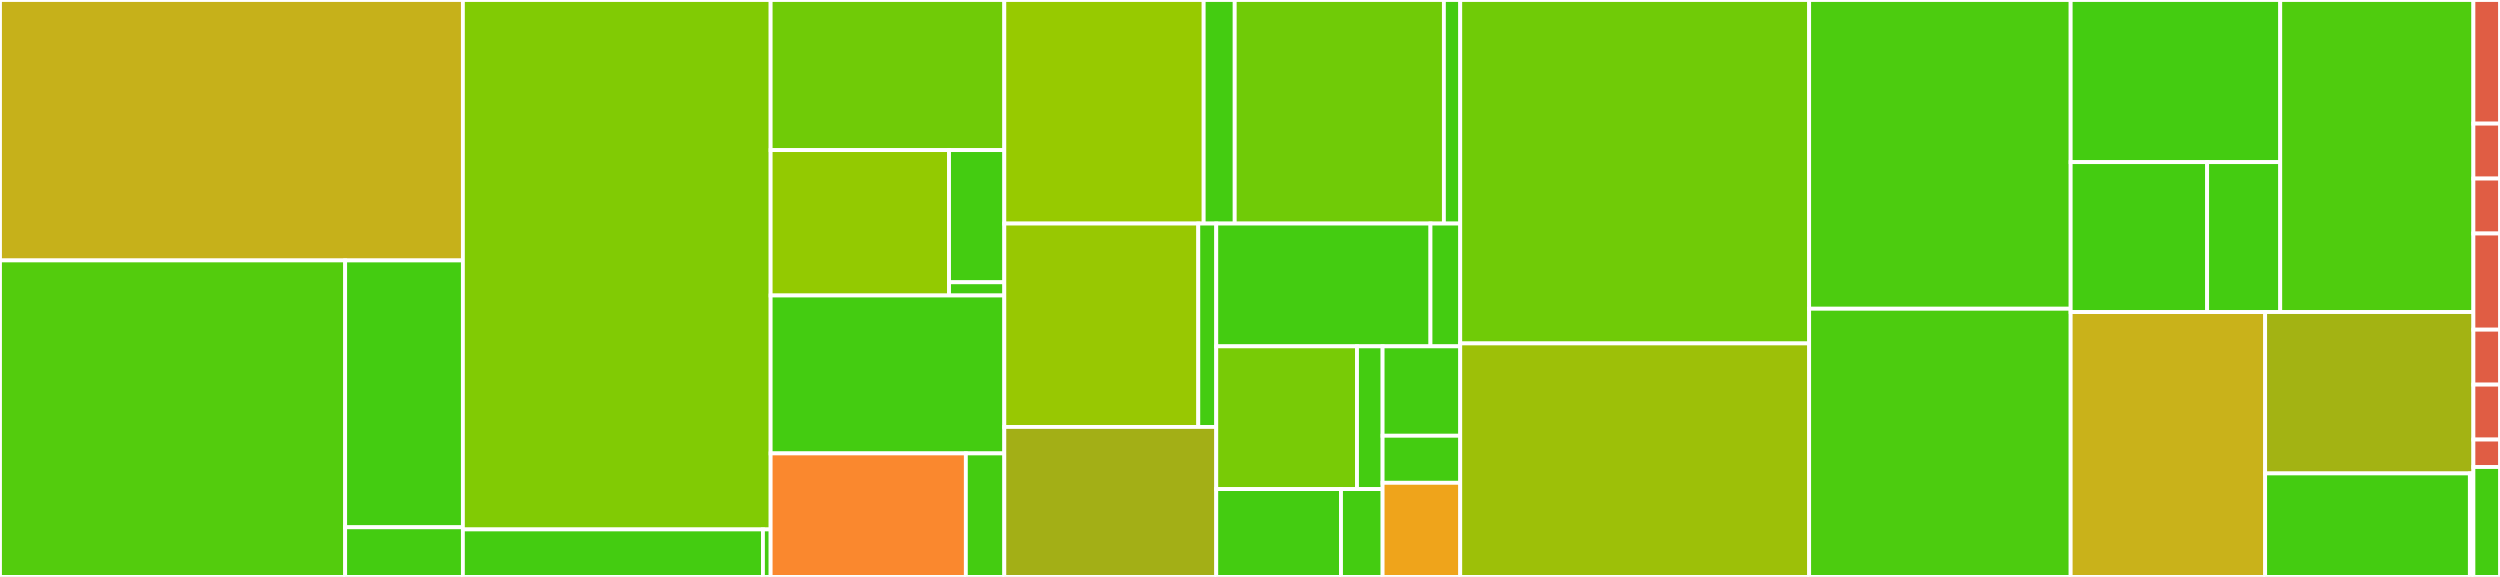 <svg baseProfile="full" width="650" height="150" viewBox="0 0 650 150" version="1.1"
xmlns="http://www.w3.org/2000/svg" xmlns:ev="http://www.w3.org/2001/xml-events"
xmlns:xlink="http://www.w3.org/1999/xlink">

<rect x="0" y="0" width="650" height="150" fill="#333333" stroke="none"/>

<style>rect.s{mask:url(#mask);}</style>
<defs>
  <pattern id="white" width="4" height="4" patternUnits="userSpaceOnUse" patternTransform="rotate(45)">
    <rect width="2" height="2" transform="translate(0,0)" fill="white"></rect>
  </pattern>
  <mask id="mask">
    <rect x="0" y="0" width="100%" height="100%" fill="url(#white)"></rect>
  </mask>
</defs>

<rect x="0" y="0" width="120.352" height="67.715" fill="#c6b11a" stroke="white" stroke-width="1" class=" tooltipped" data-content="gcovr/formats/gcov/read.py"><title>gcovr/formats/gcov/read.py</title></rect>
<rect x="0" y="67.715" width="89.739" height="82.285" fill="#53cc0d" stroke="white" stroke-width="1" class=" tooltipped" data-content="gcovr/formats/gcov/parser.py"><title>gcovr/formats/gcov/parser.py</title></rect>
<rect x="89.739" y="67.715" width="30.613" height="69.377" fill="#4c1" stroke="white" stroke-width="1" class=" tooltipped" data-content="gcovr/formats/gcov/workers.py"><title>gcovr/formats/gcov/workers.py</title></rect>
<rect x="89.739" y="137.093" width="30.613" height="12.907" fill="#4c1" stroke="white" stroke-width="1" class=" tooltipped" data-content="gcovr/formats/gcov/__init__.py"><title>gcovr/formats/gcov/__init__.py</title></rect>
<rect x="120.352" y="0" width="80.015" height="137.654" fill="#81cb04" stroke="white" stroke-width="1" class=" tooltipped" data-content="gcovr/formats/html/write.py"><title>gcovr/formats/html/write.py</title></rect>
<rect x="120.352" y="137.654" width="78.015" height="12.346" fill="#4c1" stroke="white" stroke-width="1" class=" tooltipped" data-content="gcovr/formats/html/__init__.py"><title>gcovr/formats/html/__init__.py</title></rect>
<rect x="198.367" y="137.654" width="2" height="12.346" fill="#4c1" stroke="white" stroke-width="1" class=" tooltipped" data-content="gcovr/formats/html/default/pygments.green"><title>gcovr/formats/html/default/pygments.green</title></rect>
<rect x="200.367" y="0" width="60.752" height="39.024" fill="#70cb07" stroke="white" stroke-width="1" class=" tooltipped" data-content="gcovr/formats/json/write.py"><title>gcovr/formats/json/write.py</title></rect>
<rect x="200.367" y="39.024" width="46.381" height="37.805" fill="#93ca01" stroke="white" stroke-width="1" class=" tooltipped" data-content="gcovr/formats/json/read.py"><title>gcovr/formats/json/read.py</title></rect>
<rect x="246.748" y="39.024" width="14.372" height="34.368" fill="#4c1" stroke="white" stroke-width="1" class=" tooltipped" data-content="gcovr/formats/json/__init__.py"><title>gcovr/formats/json/__init__.py</title></rect>
<rect x="246.748" y="73.392" width="14.372" height="3.437" fill="#4c1" stroke="white" stroke-width="1" class=" tooltipped" data-content="gcovr/formats/json/versions.py"><title>gcovr/formats/json/versions.py</title></rect>
<rect x="200.367" y="76.829" width="60.752" height="41.057" fill="#4c1" stroke="white" stroke-width="1" class=" tooltipped" data-content="gcovr/formats/cobertura/write.py"><title>gcovr/formats/cobertura/write.py</title></rect>
<rect x="200.367" y="117.886" width="50.755" height="32.114" fill="#fa882e" stroke="white" stroke-width="1" class=" tooltipped" data-content="gcovr/formats/cobertura/read.py"><title>gcovr/formats/cobertura/read.py</title></rect>
<rect x="251.122" y="117.886" width="9.997" height="32.114" fill="#4c1" stroke="white" stroke-width="1" class=" tooltipped" data-content="gcovr/formats/cobertura/__init__.py"><title>gcovr/formats/cobertura/__init__.py</title></rect>
<rect x="261.12" y="0" width="51.835" height="58.125" fill="#97ca00" stroke="white" stroke-width="1" class=" tooltipped" data-content="gcovr/formats/txt/write.py"><title>gcovr/formats/txt/write.py</title></rect>
<rect x="312.955" y="0" width="8.073" height="58.125" fill="#4c1" stroke="white" stroke-width="1" class=" tooltipped" data-content="gcovr/formats/txt/__init__.py"><title>gcovr/formats/txt/__init__.py</title></rect>
<rect x="321.027" y="0" width="54.384" height="58.125" fill="#70cb07" stroke="white" stroke-width="1" class=" tooltipped" data-content="gcovr/formats/clover/write.py"><title>gcovr/formats/clover/write.py</title></rect>
<rect x="375.412" y="0" width="4.249" height="58.125" fill="#4c1" stroke="white" stroke-width="1" class=" tooltipped" data-content="gcovr/formats/clover/__init__.py"><title>gcovr/formats/clover/__init__.py</title></rect>
<rect x="261.12" y="58.125" width="50.434" height="52.884" fill="#98c802" stroke="white" stroke-width="1" class=" tooltipped" data-content="gcovr/formats/coveralls/write.py"><title>gcovr/formats/coveralls/write.py</title></rect>
<rect x="311.554" y="58.125" width="4.67" height="52.884" fill="#4c1" stroke="white" stroke-width="1" class=" tooltipped" data-content="gcovr/formats/coveralls/__init__.py"><title>gcovr/formats/coveralls/__init__.py</title></rect>
<rect x="261.12" y="111.009" width="55.104" height="38.991" fill="#a3af16" stroke="white" stroke-width="1" class=" tooltipped" data-content="gcovr/formats/__init__.py"><title>gcovr/formats/__init__.py</title></rect>
<rect x="316.224" y="58.125" width="55.701" height="31.923" fill="#4c1" stroke="white" stroke-width="1" class=" tooltipped" data-content="gcovr/formats/jacoco/write.py"><title>gcovr/formats/jacoco/write.py</title></rect>
<rect x="371.924" y="58.125" width="7.736" height="31.923" fill="#4c1" stroke="white" stroke-width="1" class=" tooltipped" data-content="gcovr/formats/jacoco/__init__.py"><title>gcovr/formats/jacoco/__init__.py</title></rect>
<rect x="316.224" y="90.048" width="36.598" height="37.113" fill="#78cb06" stroke="white" stroke-width="1" class=" tooltipped" data-content="gcovr/formats/lcov/write.py"><title>gcovr/formats/lcov/write.py</title></rect>
<rect x="352.822" y="90.048" width="6.654" height="37.113" fill="#4c1" stroke="white" stroke-width="1" class=" tooltipped" data-content="gcovr/formats/lcov/__init__.py"><title>gcovr/formats/lcov/__init__.py</title></rect>
<rect x="316.224" y="127.161" width="32.439" height="22.839" fill="#4c1" stroke="white" stroke-width="1" class=" tooltipped" data-content="gcovr/formats/sonarqube/write.py"><title>gcovr/formats/sonarqube/write.py</title></rect>
<rect x="348.663" y="127.161" width="10.813" height="22.839" fill="#4c1" stroke="white" stroke-width="1" class=" tooltipped" data-content="gcovr/formats/sonarqube/__init__.py"><title>gcovr/formats/sonarqube/__init__.py</title></rect>
<rect x="359.476" y="90.048" width="20.184" height="23.247" fill="#4c1" stroke="white" stroke-width="1" class=" tooltipped" data-content="gcovr/formats/csv/write.py"><title>gcovr/formats/csv/write.py</title></rect>
<rect x="359.476" y="113.294" width="20.184" height="12.235" fill="#4c1" stroke="white" stroke-width="1" class=" tooltipped" data-content="gcovr/formats/csv/__init__.py"><title>gcovr/formats/csv/__init__.py</title></rect>
<rect x="359.476" y="125.53" width="20.184" height="24.47" fill="#efa41b" stroke="white" stroke-width="1" class=" tooltipped" data-content="gcovr/formats/base.py"><title>gcovr/formats/base.py</title></rect>
<rect x="379.661" y="0" width="90.717" height="89.292" fill="#70cb07" stroke="white" stroke-width="1" class=" tooltipped" data-content="gcovr/coverage.py"><title>gcovr/coverage.py</title></rect>
<rect x="379.661" y="89.292" width="90.717" height="60.708" fill="#9dc008" stroke="white" stroke-width="1" class=" tooltipped" data-content="gcovr/utils.py"><title>gcovr/utils.py</title></rect>
<rect x="470.377" y="0" width="67.996" height="80.266" fill="#4ccc0f" stroke="white" stroke-width="1" class=" tooltipped" data-content="gcovr/configuration.py"><title>gcovr/configuration.py</title></rect>
<rect x="470.377" y="80.266" width="67.996" height="69.734" fill="#4ccc0f" stroke="white" stroke-width="1" class=" tooltipped" data-content="gcovr/__main__.py"><title>gcovr/__main__.py</title></rect>
<rect x="538.374" y="0" width="54.486" height="42.152" fill="#4c1" stroke="white" stroke-width="1" class=" tooltipped" data-content="gcovr/exclusions/markers.py"><title>gcovr/exclusions/markers.py</title></rect>
<rect x="538.374" y="42.152" width="35.48" height="38.98" fill="#4c1" stroke="white" stroke-width="1" class=" tooltipped" data-content="gcovr/exclusions/__init__.py"><title>gcovr/exclusions/__init__.py</title></rect>
<rect x="573.853" y="42.152" width="19.007" height="38.98" fill="#4c1" stroke="white" stroke-width="1" class=" tooltipped" data-content="gcovr/exclusions/noncode.py"><title>gcovr/exclusions/noncode.py</title></rect>
<rect x="592.86" y="0" width="50.225" height="81.132" fill="#4fcc0e" stroke="white" stroke-width="1" class=" tooltipped" data-content="gcovr/options.py"><title>gcovr/options.py</title></rect>
<rect x="538.374" y="81.132" width="50.563" height="68.868" fill="#c9b21a" stroke="white" stroke-width="1" class=" tooltipped" data-content="gcovr/merging.py"><title>gcovr/merging.py</title></rect>
<rect x="588.936" y="81.132" width="54.149" height="41.959" fill="#a3b313" stroke="white" stroke-width="1" class=" tooltipped" data-content="gcovr/decision_analysis.py"><title>gcovr/decision_analysis.py</title></rect>
<rect x="588.936" y="123.091" width="53.231" height="26.909" fill="#4c1" stroke="white" stroke-width="1" class=" tooltipped" data-content="gcovr/timestamps.py"><title>gcovr/timestamps.py</title></rect>
<rect x="642.167" y="123.091" width="0.918" height="26.909" fill="#4c1" stroke="white" stroke-width="1" class=" tooltipped" data-content="gcovr/version.py"><title>gcovr/version.py</title></rect>
<rect x="643.085" y="0" width="6.915" height="32.143" fill="#e05d44" stroke="white" stroke-width="1" class=" tooltipped" data-content="tests/nested/subdir/A/file3.cpp"><title>tests/nested/subdir/A/file3.cpp</title></rect>
<rect x="643.085" y="32.143" width="6.915" height="14.286" fill="#e05d44" stroke="white" stroke-width="1" class=" tooltipped" data-content="tests/nested/subdir/A/C/D/File6.cpp"><title>tests/nested/subdir/A/C/D/File6.cpp</title></rect>
<rect x="643.085" y="46.429" width="6.915" height="14.286" fill="#e05d44" stroke="white" stroke-width="1" class=" tooltipped" data-content="tests/nested/subdir/A/C/file5.cpp"><title>tests/nested/subdir/A/C/file5.cpp</title></rect>
<rect x="643.085" y="60.714" width="6.915" height="25" fill="#e05d44" stroke="white" stroke-width="1" class=" tooltipped" data-content="tests/nested/subdir/A/File2.cpp"><title>tests/nested/subdir/A/File2.cpp</title></rect>
<rect x="643.085" y="85.714" width="6.915" height="14.286" fill="#e05d44" stroke="white" stroke-width="1" class=" tooltipped" data-content="tests/nested/subdir/A/file1.cpp"><title>tests/nested/subdir/A/file1.cpp</title></rect>
<rect x="643.085" y="100" width="6.915" height="14.286" fill="#e05d44" stroke="white" stroke-width="1" class=" tooltipped" data-content="tests/nested/subdir/A/File4.cpp"><title>tests/nested/subdir/A/File4.cpp</title></rect>
<rect x="643.085" y="114.286" width="6.915" height="7.143" fill="#e05d44" stroke="white" stroke-width="1" class=" tooltipped" data-content="tests/nested/subdir/A/file7.cpp"><title>tests/nested/subdir/A/file7.cpp</title></rect>
<rect x="643.085" y="121.429" width="6.915" height="28.571" fill="#4c1" stroke="white" stroke-width="1" class=" tooltipped" data-content="tests/nested/subdir/B/main.cpp"><title>tests/nested/subdir/B/main.cpp</title></rect>
</svg>